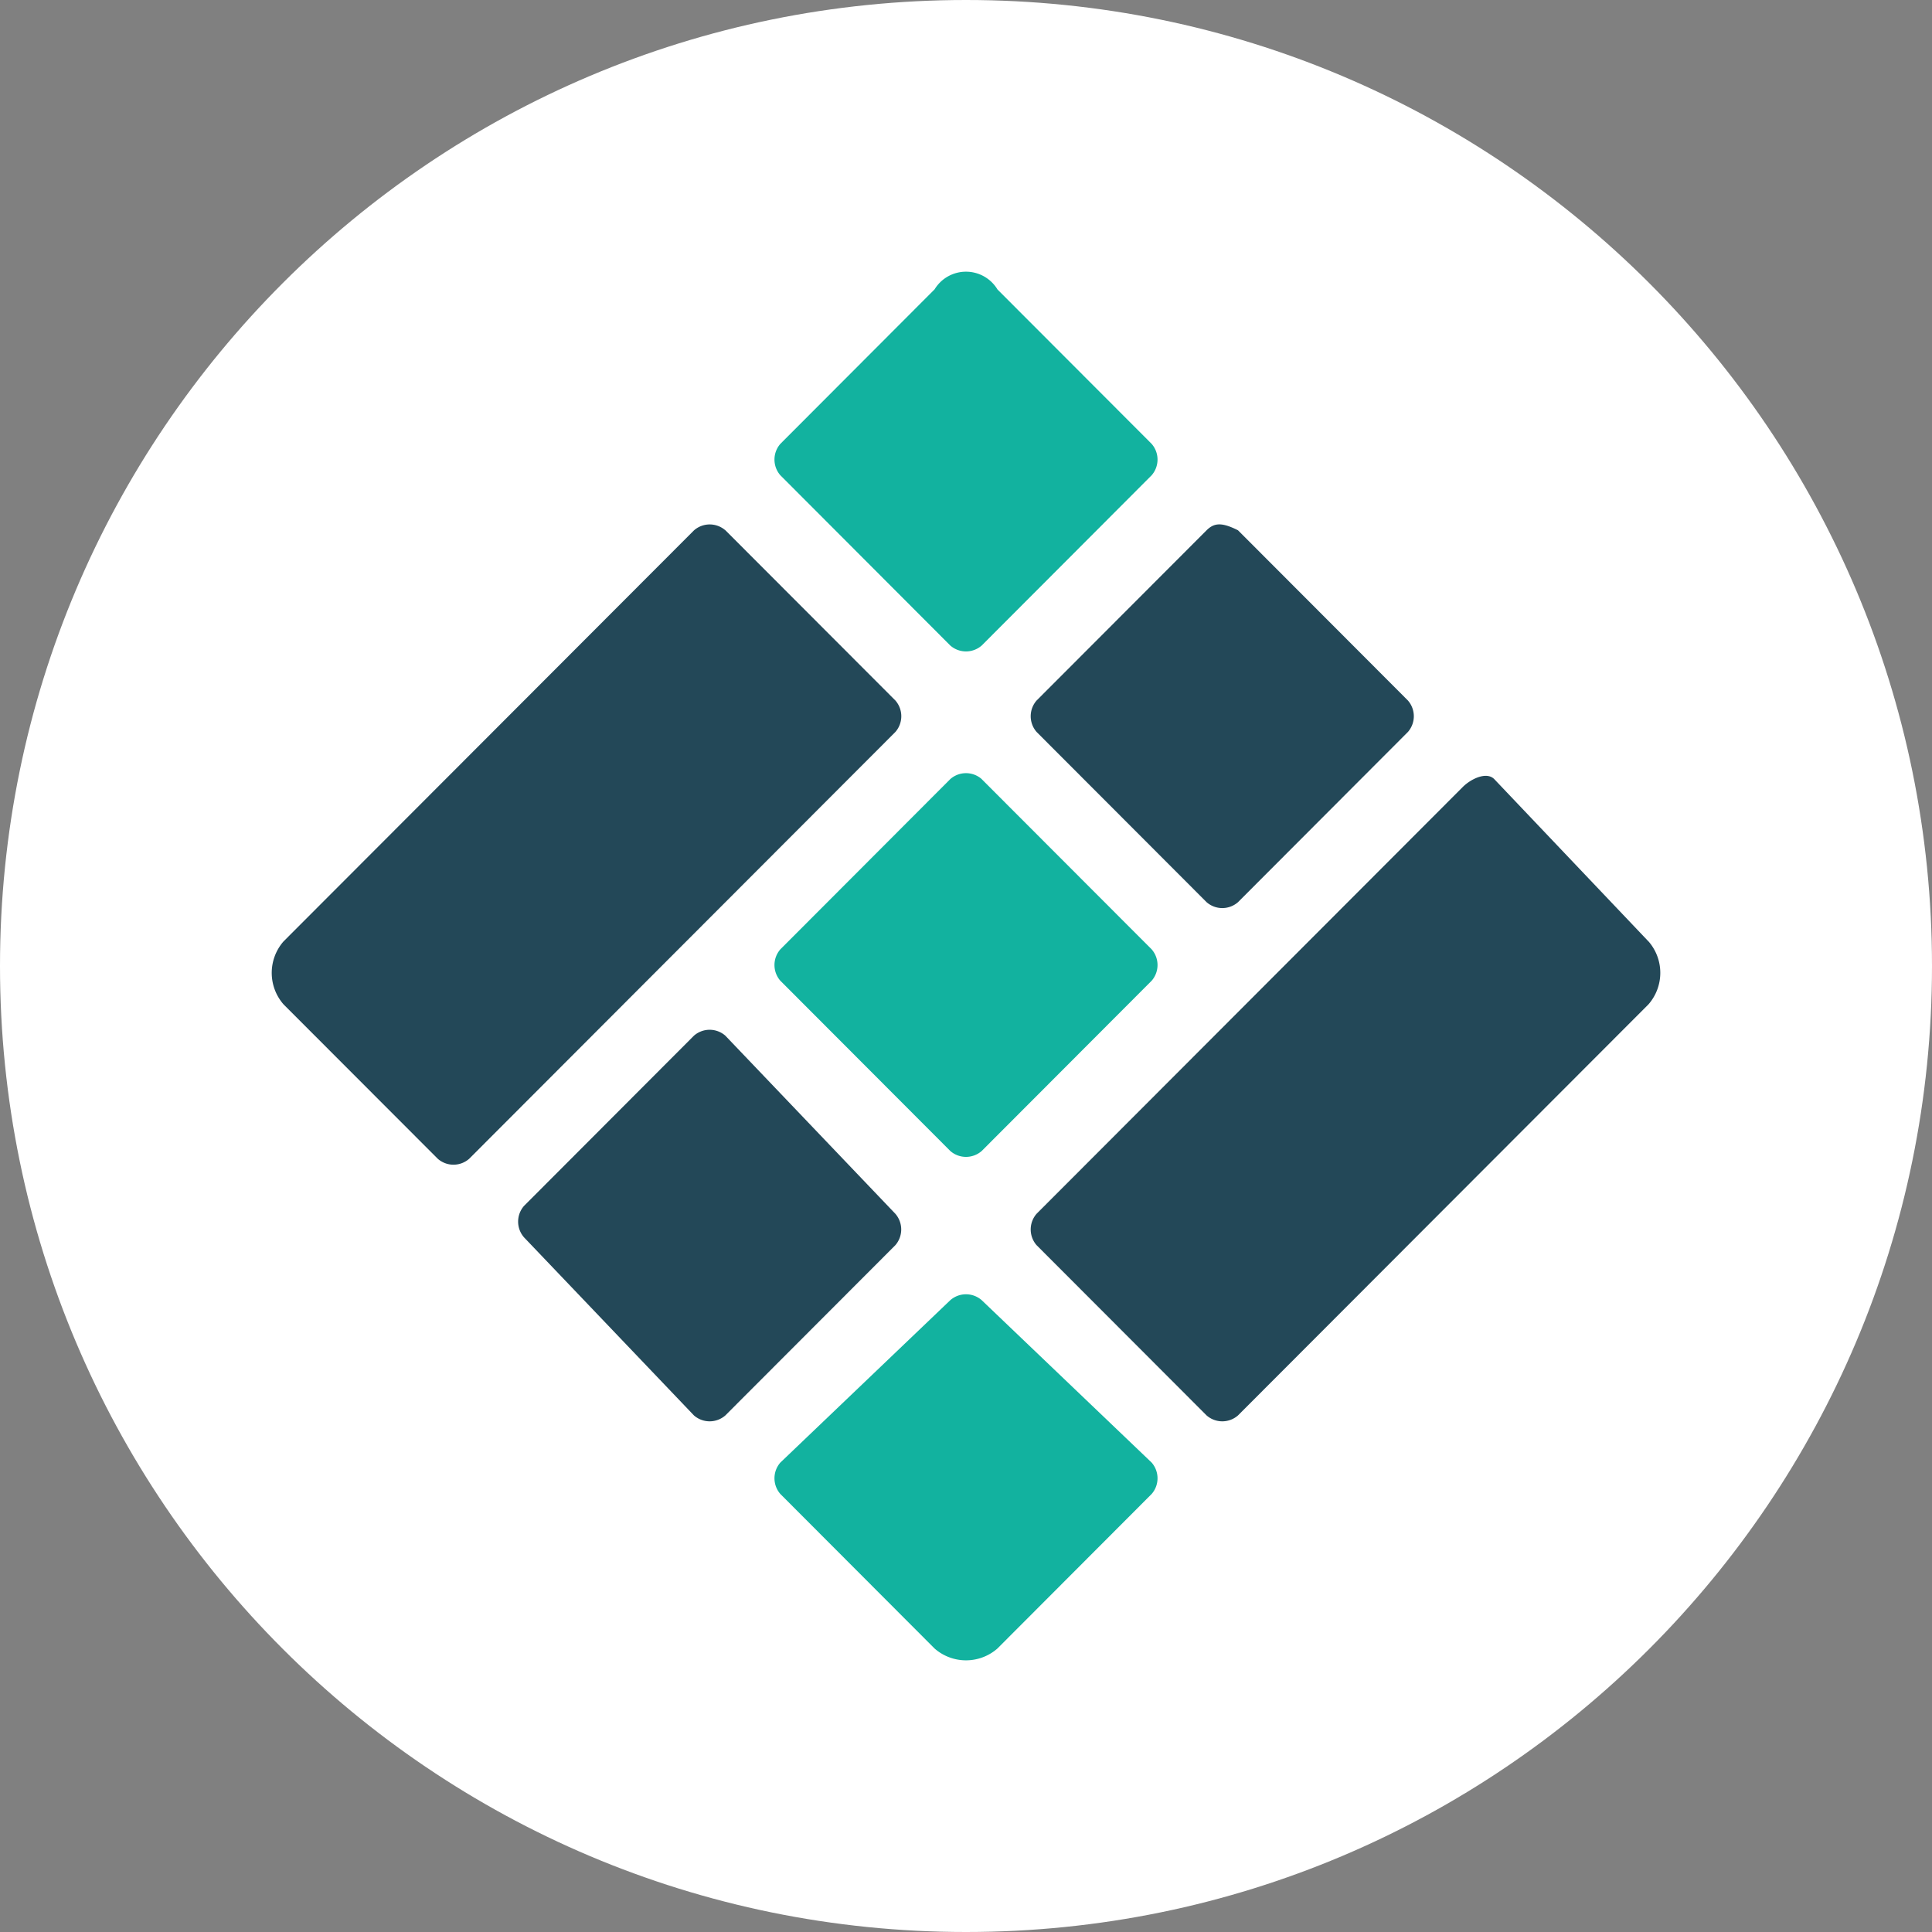 <svg xmlns="http://www.w3.org/2000/svg" width="32" height="32" fill="none"><rect width="100%" height="100%" fill="#808080" stroke="none"/><path fill="#fff" d="M16 32c8.837 0 16-7.163 16-16S24.837 0 16 0 0 7.163 0 16s7.163 16 16 16Z"/><path fill="#12B29F" d="m16.52 4.793 2.555 2.559a.396.396 0 0 1 0 .52l-2.815 2.82a.395.395 0 0 1-.52 0l-2.815-2.82a.396.396 0 0 1 0-.52l2.555-2.56a.609.609 0 0 1 1.04 0Zm2.555 19.432a.396.396 0 0 1 0 .52l-2.555 2.56a.79.79 0 0 1-1.04 0l-2.555-2.56a.396.396 0 0 1 0-.52l2.815-2.69a.395.395 0 0 1 .52 0l2.815 2.69Zm-2.815-11.32 2.815 2.819a.396.396 0 0 1 0 .52l-2.815 2.82a.395.395 0 0 1-.52 0l-2.815-2.82a.396.396 0 0 1 0-.52l2.815-2.82a.394.394 0 0 1 .52 0Z"/><path fill="#234858" d="m12.015 8.783 2.816 2.82a.396.396 0 0 1 0 .52l-7.06 7.07a.394.394 0 0 1-.52 0l-2.556-2.559a.793.793 0 0 1 0-1.04l6.8-6.81a.395.395 0 0 1 .52 0Zm15.29 6.81a.793.793 0 0 1 0 1.041l-6.8 6.81a.395.395 0 0 1-.52 0l-2.816-2.82a.396.396 0 0 1 0-.52l7.06-7.07c.13-.13.39-.26.52-.13l2.556 2.69Zm-6.8-6.81 2.815 2.82a.396.396 0 0 1 0 .52l-2.815 2.82a.395.395 0 0 1-.52 0l-2.816-2.82a.396.396 0 0 1 0-.52l2.816-2.82c.13-.13.26-.13.52 0ZM14.83 20.104a.397.397 0 0 1 0 .52l-2.816 2.82a.395.395 0 0 1-.52 0l-2.815-2.95a.396.396 0 0 1 0-.52l2.815-2.82a.395.395 0 0 1 .52 0l2.816 2.95Z"/></svg>